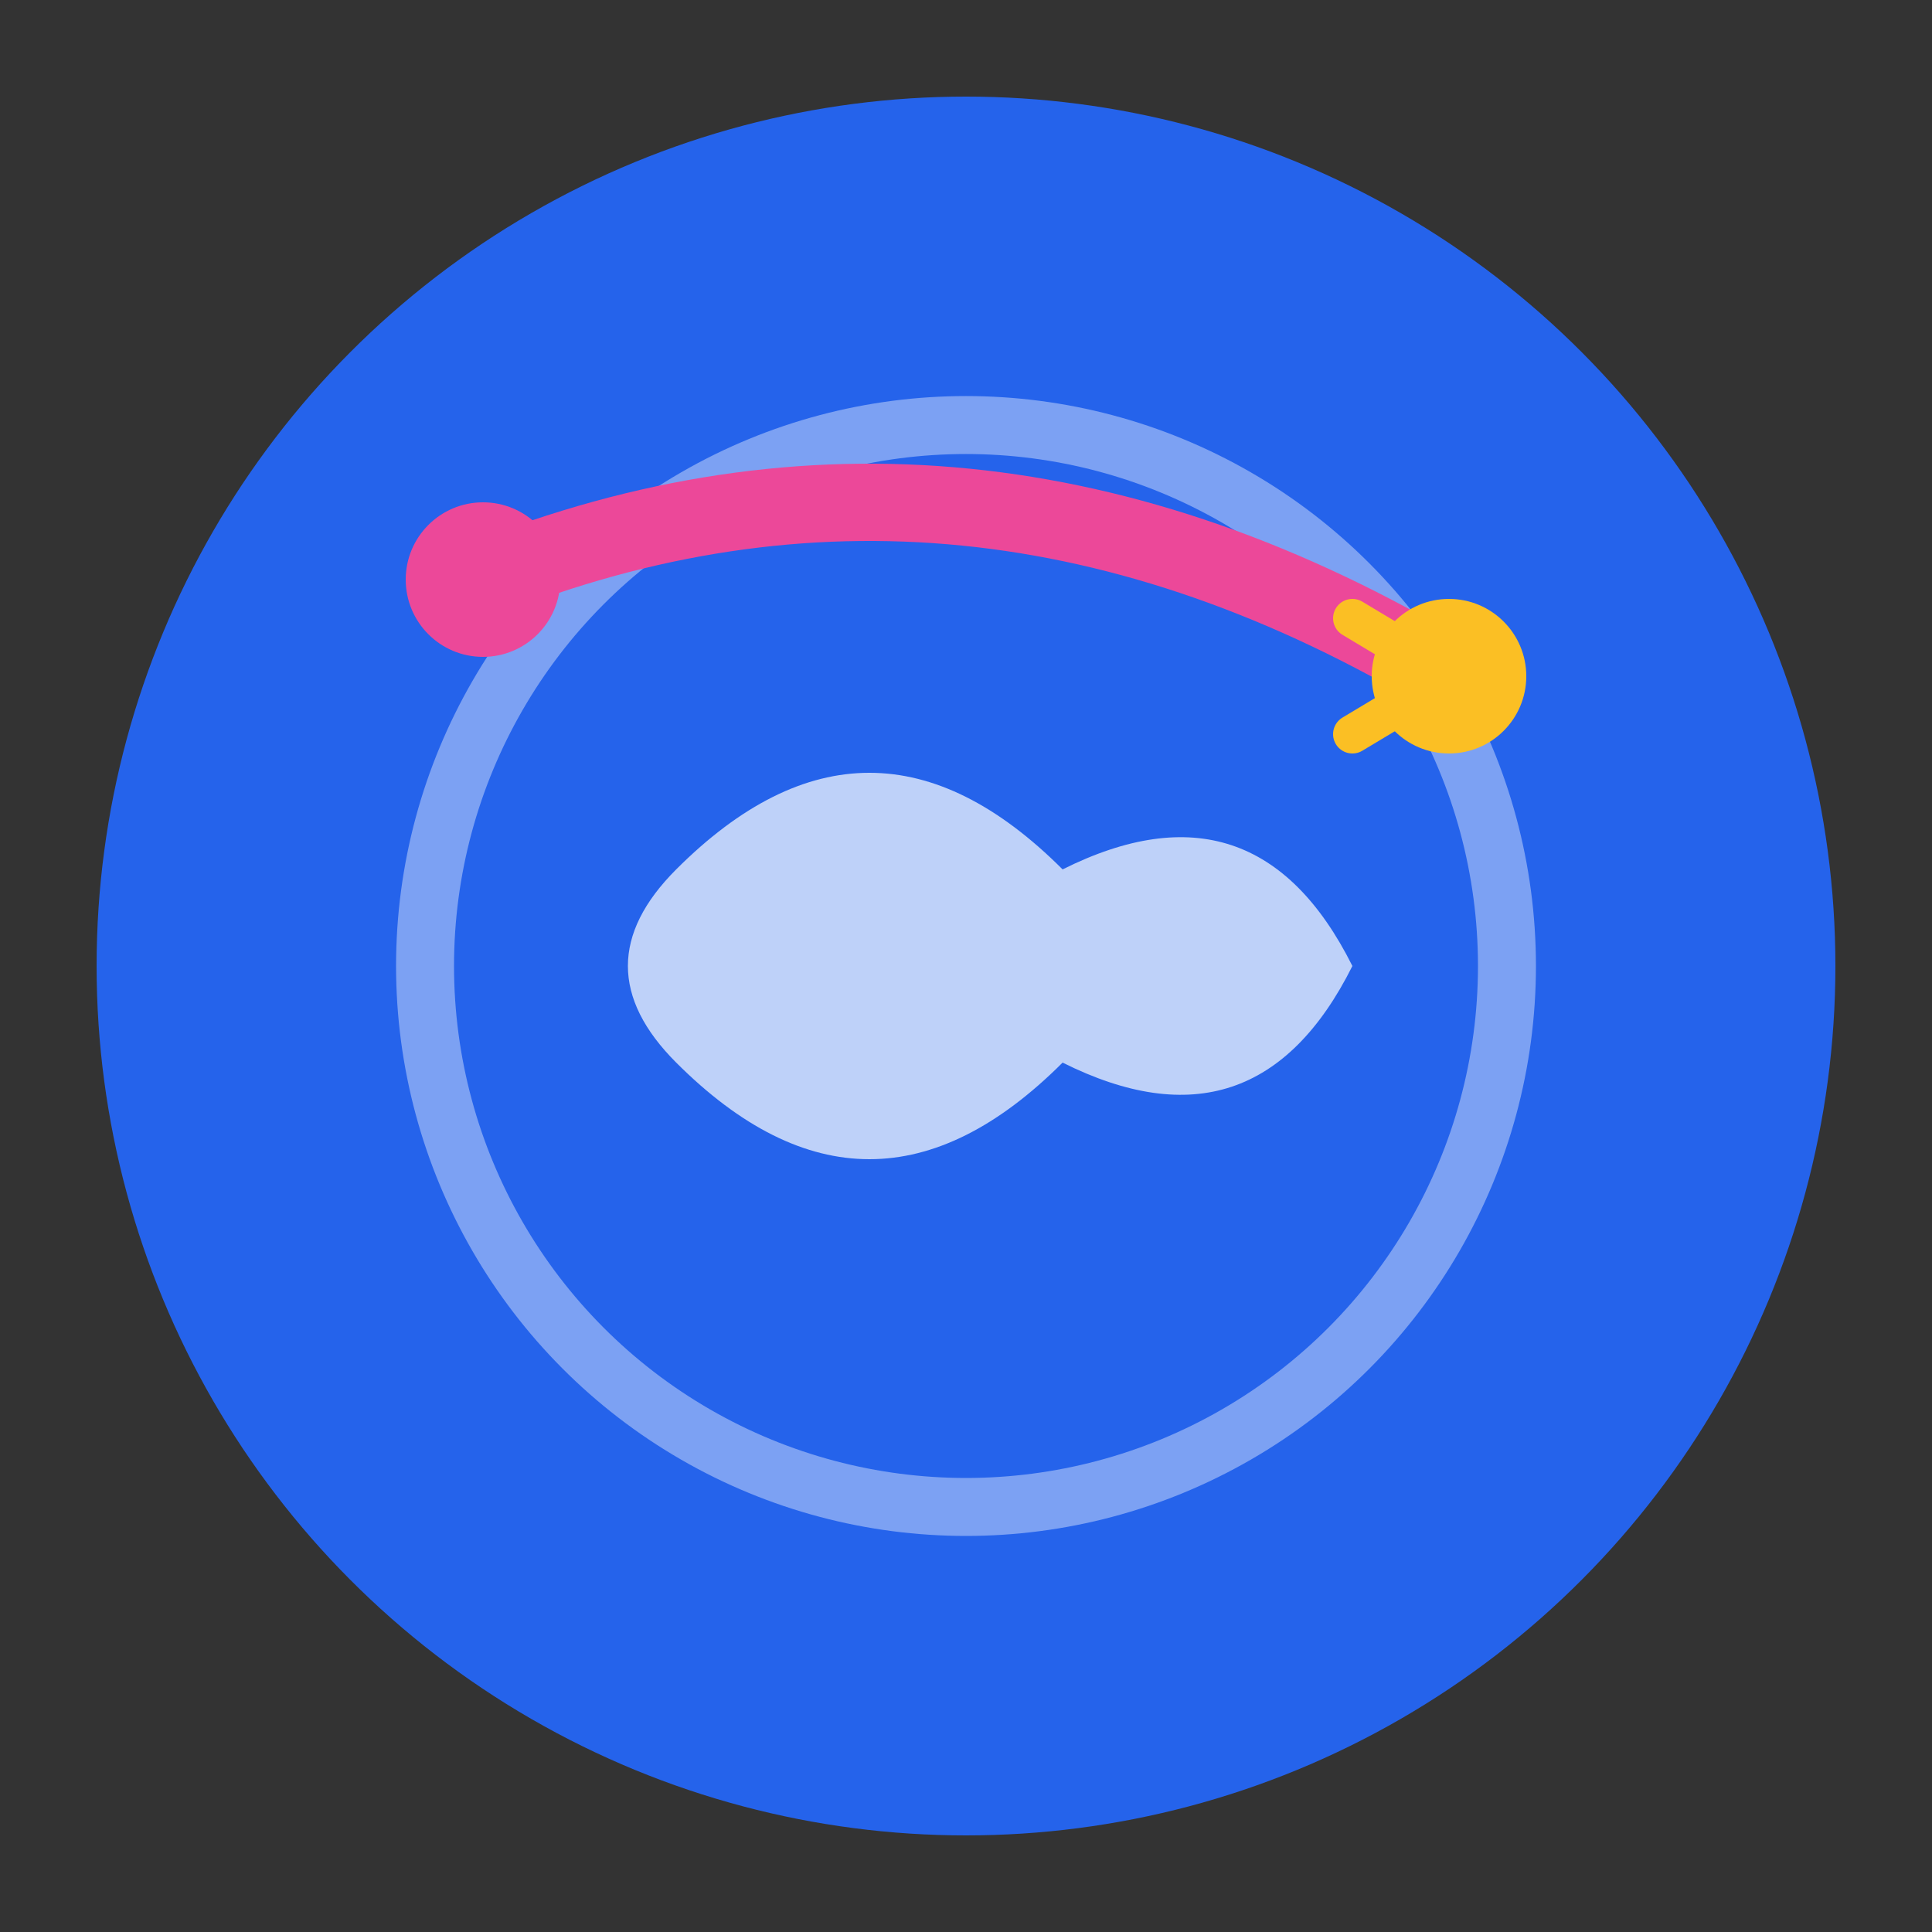 <svg viewBox="0 0 100 100" xmlns="http://www.w3.org/2000/svg">
  <rect x="0" y="0" width="100" height="100" fill="#333333" stroke="none"/>
  <!-- Background circle -->
  <circle cx="50" cy="50" r="45" fill="#2563eb"/>
  
  <!-- Globe outline -->
  <circle cx="50" cy="50" r="28" fill="none" stroke="#ffffff" stroke-width="3" opacity="0.4"/>
  
  <!-- Simplified continent -->
  <path d="M35 45 Q45 35 55 45 Q65 40 70 50 Q65 60 55 55 Q45 65 35 55 Q30 50 35 45 Z" fill="#ffffff" opacity="0.7"/>
  
  <!-- Journey path -->
  <path d="M25 30 Q50 20 75 35" fill="none" stroke="#ec4899" stroke-width="4" stroke-linecap="round"/>
  
  <!-- Start and end points -->
  <circle cx="25" cy="30" r="4" fill="#ec4899"/>
  <circle cx="75" cy="35" r="4" fill="#fbbf24"/>
  
  <!-- Simple arrow indicating direction -->
  <path d="M70 32 L75 35 L70 38" fill="none" stroke="#fbbf24" stroke-width="2" stroke-linecap="round"/>
</svg>